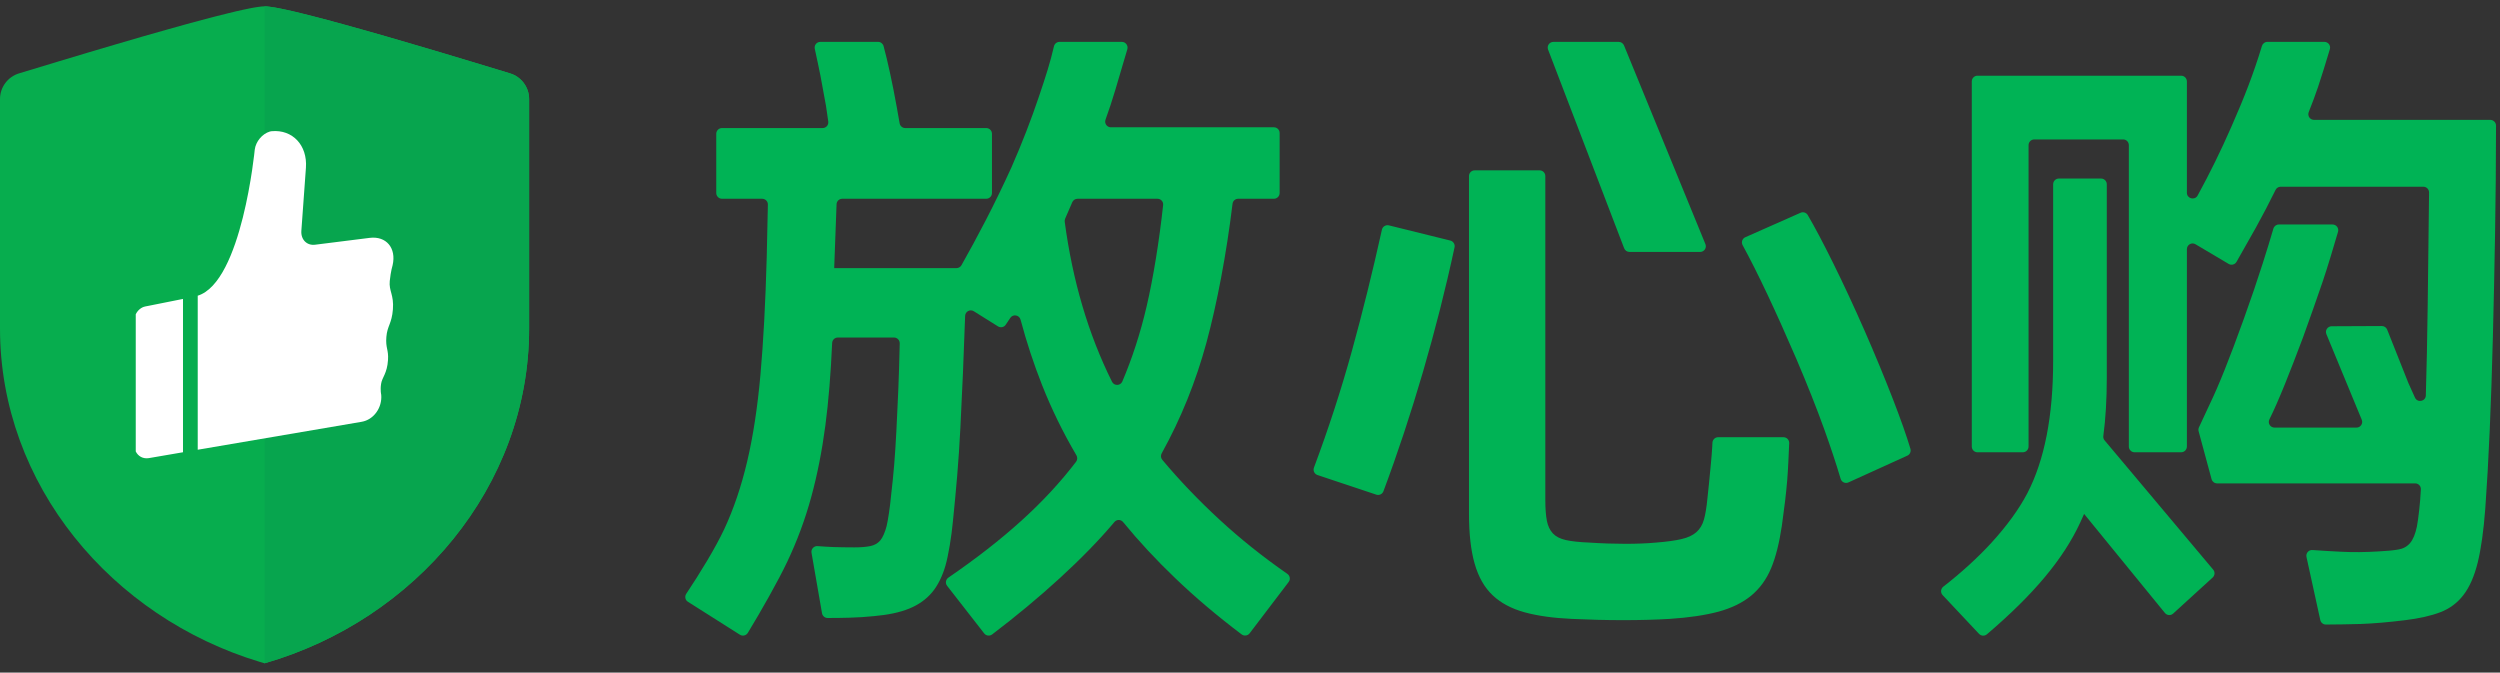 <?xml version="1.0" encoding="UTF-8"?>
<svg width="197px" height="53px" viewBox="0 0 197 53" version="1.1" xmlns="http://www.w3.org/2000/svg" xmlns:xlink="http://www.w3.org/1999/xlink">
    <rect x="0" y="0" width="197" height="53" fill="#333333" stroke="none"/>
    <title>放心购logo-绿</title>
    <g id="-----品牌logo" stroke="none" stroke-width="1" fill="none" fill-rule="evenodd">
        <g id="体验设计侧" transform="translate(-44, -36)">
            <g id="放心购logo" transform="translate(38, 35)">
                <path d="M147.886,17.765 C148.093,17.675 148.339,17.75 148.453,17.951 C149.011,18.902 149.662,20.138 150.415,21.656 C151.261,23.363 152.095,25.16 152.926,27.05 C153.754,28.94 154.507,30.761 155.188,32.519 C155.788,34.073 156.241,35.354 156.541,36.362 C156.607,36.578 156.505,36.812 156.298,36.905 L151.657,39.014 C151.408,39.128 151.12,38.993 151.042,38.729 C150.697,37.562 150.262,36.254 149.743,34.805 C149.146,33.149 148.417,31.31 147.556,29.288 C145.909,25.469 144.499,22.478 143.32,20.321 C143.194,20.087 143.29,19.799 143.53,19.694 L147.886,17.765 Z M133.984,20.567 L127.99,4.913 C127.876,4.616 128.092,4.301 128.407,4.301 L133.558,4.301 C133.738,4.301 133.903,4.412 133.972,4.58 L140.386,20.234 C140.509,20.531 140.29,20.852 139.972,20.852 L134.404,20.852 C134.218,20.852 134.05,20.738 133.984,20.567 L133.984,20.567 Z M127.321,14.423 C127.57,14.423 127.771,14.624 127.771,14.873 L127.771,40.373 C127.771,41.069 127.813,41.624 127.894,42.038 C127.975,42.452 128.134,42.785 128.368,43.034 C128.599,43.28 128.938,43.454 129.385,43.556 C129.832,43.655 130.438,43.721 131.2,43.754 C132.262,43.823 133.222,43.853 134.083,43.853 C134.947,43.853 135.757,43.823 136.519,43.754 C137.347,43.688 138.01,43.595 138.508,43.478 C139.006,43.364 139.393,43.181 139.675,42.935 C139.957,42.686 140.155,42.353 140.272,41.939 C140.389,41.525 140.479,40.967 140.545,40.274 C140.578,39.974 140.62,39.578 140.671,39.08 C140.719,38.582 140.77,38.063 140.821,37.514 C140.869,36.965 140.887,36.824 140.92,36.275 C140.923,36.176 140.935,36.023 140.941,35.876 C140.956,35.639 141.151,35.453 141.391,35.453 L146.539,35.453 C146.797,35.453 147.001,35.666 146.989,35.921 C146.953,36.758 146.902,38.009 146.833,38.831 C146.752,39.827 146.611,41.018 146.413,42.413 C146.212,43.772 145.933,44.888 145.567,45.767 C145.201,46.643 144.679,47.366 144.001,47.93 C143.323,48.491 142.459,48.914 141.415,49.199 C140.371,49.478 139.087,49.67 137.563,49.769 C136.504,49.832 135.283,49.868 133.909,49.868 C132.535,49.868 131.185,49.832 129.859,49.769 C128.398,49.703 127.156,49.529 126.13,49.247 C125.101,48.962 124.264,48.518 123.619,47.906 C122.971,47.291 122.5,46.46 122.203,45.419 C121.903,44.375 121.756,43.058 121.756,41.465 L121.756,14.873 C121.756,14.624 121.957,14.423 122.203,14.423 L127.321,14.423 Z M109.816,38.432 C109.576,38.351 109.45,38.087 109.54,37.847 C110.698,34.748 111.694,31.682 112.534,28.64 C113.374,25.595 114.16,22.418 114.895,19.1 C114.949,18.854 115.195,18.701 115.441,18.758 L120.283,19.955 C120.52,20.015 120.67,20.249 120.619,20.486 C119.233,26.963 117.235,33.788 115.015,39.71 C114.931,39.938 114.679,40.055 114.448,39.977 L109.816,38.432 Z" id="Fill-1" fill="#00B355"></path>
                <path d="M179.251,34.983 C179.224,34.881 179.233,34.773 179.278,34.674 L180.118,32.868 C180.814,31.44 181.708,29.205 182.803,26.157 C183.364,24.597 183.862,23.142 184.294,21.783 C184.681,20.553 184.867,19.971 185.143,19.017 C185.2,18.822 185.377,18.69 185.575,18.69 L189.805,18.69 C190.105,18.69 190.318,18.978 190.237,19.266 C189.895,20.439 189.409,22.065 189.016,23.223 C188.551,24.582 188.038,26.04 187.474,27.597 C186.466,30.273 185.584,32.529 184.828,34.05 C184.681,34.35 184.9,34.695 185.233,34.695 L191.689,34.695 C192.01,34.695 192.229,34.371 192.106,34.074 L189.319,27.33 C189.196,27.039 189.412,26.712 189.733,26.709 L193.687,26.691 C193.876,26.691 194.041,26.805 194.11,26.976 L195.778,31.176 L196.297,32.328 C196.492,32.763 197.14,32.637 197.155,32.163 C197.29,27.942 197.329,22.848 197.41,16.173 C197.416,15.921 197.212,15.714 196.963,15.714 L185.716,15.714 C185.545,15.714 185.389,15.813 185.314,15.966 C184.819,16.974 184.306,17.958 183.772,18.921 C183.265,19.833 182.752,20.736 182.236,21.636 C182.11,21.852 181.828,21.924 181.615,21.795 L179.005,20.247 C178.708,20.067 178.327,20.286 178.327,20.634 L178.327,36.186 C178.327,36.435 178.126,36.639 177.877,36.639 L174.202,36.639 C173.956,36.639 173.752,36.435 173.752,36.186 L173.752,12.435 C173.752,12.189 173.554,11.988 173.305,11.988 L166.3,11.988 C166.051,11.988 165.85,12.189 165.85,12.435 L165.85,36.186 C165.85,36.435 165.649,36.639 165.4,36.639 L161.824,36.639 C161.575,36.639 161.377,36.435 161.377,36.186 L161.377,7.416 C161.377,7.17 161.575,6.966 161.824,6.966 L177.877,6.966 C178.126,6.966 178.327,7.17 178.327,7.416 L178.327,16.188 C178.327,16.656 178.948,16.815 179.173,16.407 C180.115,14.691 181,12.888 181.831,10.992 C182.86,8.655 183.571,6.828 184.24,4.623 C184.297,4.434 184.471,4.299 184.669,4.299 L189.163,4.299 C189.463,4.299 189.682,4.59 189.592,4.878 C189.31,5.82 188.911,7.122 188.668,7.836 C188.44,8.505 188.194,9.171 187.93,9.825 C187.81,10.125 188.023,10.446 188.344,10.446 L202.237,10.446 C202.486,10.446 202.687,10.65 202.687,10.899 C202.684,13.791 202.66,16.605 202.612,19.344 C202.564,22.227 202.504,24.978 202.438,27.597 C202.372,30.216 202.288,32.661 202.189,34.929 C202.09,37.2 201.973,39.246 201.841,41.067 C201.709,42.825 201.508,44.244 201.247,45.318 C200.98,46.398 200.608,47.25 200.125,47.88 C199.645,48.51 199.033,48.963 198.286,49.248 C197.542,49.53 196.621,49.737 195.529,49.869 C194.203,50.034 193.033,50.133 192.022,50.169 C191.128,50.193 190.216,50.211 189.283,50.214 C189.07,50.217 188.884,50.067 188.839,49.86 L187.75,44.886 C187.69,44.592 187.921,44.322 188.218,44.343 C188.932,44.394 189.67,44.436 190.432,44.475 C191.41,44.526 192.43,44.517 193.489,44.448 C194.119,44.418 194.626,44.367 195.004,44.298 C195.385,44.235 195.694,44.058 195.925,43.779 C196.156,43.497 196.33,43.074 196.447,42.513 C196.549,42.021 196.717,40.644 196.765,39.555 C196.774,39.3 196.57,39.09 196.312,39.09 L180.706,39.09 C180.502,39.09 180.325,38.952 180.271,38.757 L179.251,34.983 Z M170.227,41.496 L169.927,42.165 C168.607,45.03 166.255,47.844 162.568,50.982 C162.385,51.138 162.112,51.123 161.947,50.946 L159.079,47.895 C158.896,47.697 158.923,47.394 159.133,47.229 C160.519,46.155 161.887,44.907 162.916,43.779 C164.143,42.435 165.088,41.136 165.751,39.876 C167.11,37.26 167.788,33.78 167.788,29.436 L167.788,15.519 C167.788,15.273 167.989,15.069 168.238,15.069 L171.565,15.069 C171.814,15.069 172.015,15.273 172.015,15.519 L172.015,30.78 C172.015,32.457 171.925,33.984 171.742,35.358 C171.727,35.481 171.76,35.607 171.841,35.7 L180.4,45.888 C180.556,46.071 180.535,46.344 180.358,46.509 L177.244,49.35 C177.055,49.524 176.755,49.503 176.593,49.299 L170.227,41.496 Z" id="Fill-3" fill="#00B355"></path>
                <path d="M89.9,18.477 C90.524,23.145 91.766,27.348 93.629,31.086 C93.797,31.422 94.292,31.41 94.439,31.062 C95.222,29.22 95.858,27.264 96.344,25.185 C96.878,22.917 97.355,19.935 97.655,17.157 C97.685,16.893 97.475,16.662 97.208,16.662 L90.911,16.662 C90.731,16.662 90.569,16.767 90.497,16.929 L89.933,18.234 C89.9,18.309 89.891,18.396 89.9,18.477 L89.9,18.477 Z M80.633,47.163 C80.471,46.959 80.522,46.662 80.735,46.515 C82.922,45.018 84.836,43.524 86.477,42.039 C88.136,40.539 89.576,38.985 90.797,37.383 C90.905,37.236 90.914,37.038 90.824,36.882 C89.762,35.076 88.862,33.231 88.118,31.35 C87.464,29.694 86.897,27.975 86.42,26.19 C86.318,25.812 85.823,25.728 85.607,26.055 L85.253,26.586 C85.118,26.79 84.845,26.847 84.641,26.718 L82.739,25.527 C82.445,25.341 82.064,25.545 82.052,25.893 C81.995,27.54 81.938,29.034 81.881,30.381 C81.812,31.938 81.746,33.372 81.68,34.68 C81.614,35.991 81.53,37.242 81.431,38.433 C81.332,39.627 81.215,40.854 81.086,42.114 C80.984,43.239 80.738,44.745 80.507,45.555 C80.276,46.368 79.904,47.142 79.442,47.685 C78.977,48.234 78.38,48.657 77.651,48.954 C76.922,49.254 75.995,49.452 74.867,49.551 C74.204,49.617 73.568,49.659 72.956,49.674 C72.44,49.689 71.864,49.698 71.222,49.698 C71.003,49.701 70.814,49.542 70.775,49.326 L69.947,44.556 C69.896,44.271 70.136,44.01 70.427,44.034 C70.91,44.07 71.339,44.097 71.711,44.109 C72.224,44.124 72.764,44.133 73.328,44.133 C73.823,44.133 74.237,44.1 74.57,44.034 C74.9,43.968 75.167,43.818 75.365,43.587 C75.563,43.356 75.743,42.921 75.86,42.474 C75.974,42.03 76.145,40.872 76.214,40.074 C76.313,39.246 76.394,38.424 76.463,37.614 C76.526,36.801 76.586,35.922 76.634,34.98 C76.685,34.035 76.733,32.967 76.784,31.773 C76.829,30.696 76.868,29.457 76.898,28.059 C76.904,27.807 76.7,27.597 76.448,27.597 L72.02,27.597 C71.777,27.597 71.582,27.789 71.573,28.032 C71.468,30.441 71.291,32.598 71.042,34.509 C70.775,36.531 70.403,38.418 69.923,40.173 C69.443,41.931 68.813,43.629 68.033,45.27 C67.31,46.794 66.011,49.089 64.928,50.871 C64.796,51.084 64.514,51.15 64.304,51.015 L60.209,48.42 C59.993,48.288 59.936,48.003 60.077,47.79 C61.148,46.185 62.375,44.178 63.065,42.708 C63.809,41.118 64.412,39.336 64.877,37.365 C65.342,35.394 65.69,33.123 65.921,30.555 C66.152,27.987 66.32,24.882 66.419,21.234 L66.509,17.121 C66.515,16.869 66.311,16.662 66.059,16.662 L62.891,16.662 C62.645,16.662 62.441,16.458 62.441,16.209 L62.441,11.541 C62.441,11.292 62.645,11.091 62.891,11.091 L70.823,11.091 C71.096,11.091 71.306,10.851 71.267,10.578 L71.09,9.351 C70.925,8.457 70.775,7.656 70.646,6.939 C70.577,6.573 70.352,5.532 70.205,4.845 C70.142,4.563 70.355,4.299 70.643,4.299 L75.191,4.299 C75.395,4.299 75.572,4.434 75.626,4.632 C75.941,5.787 76.328,7.566 76.658,9.402 L76.892,10.722 C76.931,10.935 77.117,11.091 77.336,11.091 L83.717,11.091 C83.963,11.091 84.167,11.292 84.167,11.541 L84.167,16.209 C84.167,16.458 83.963,16.662 83.717,16.662 L72.371,16.662 C72.128,16.662 71.93,16.851 71.921,17.094 L71.738,22.029 L71.738,22.128 L81.368,22.128 C81.53,22.128 81.68,22.041 81.761,21.903 C82.382,20.805 83.018,19.632 83.669,18.375 C84.365,17.034 85.043,15.633 85.709,14.172 C86.534,12.288 87.257,10.428 87.869,8.607 C88.433,6.93 88.748,5.958 89.051,4.653 C89.099,4.446 89.279,4.299 89.489,4.299 L94.4,4.299 C94.7,4.299 94.916,4.587 94.835,4.875 C94.532,5.919 94.178,7.122 93.887,8.085 C93.605,9.009 93.407,9.627 93.116,10.425 C93.008,10.719 93.224,11.031 93.536,11.031 L106.385,11.031 C106.634,11.031 106.835,11.232 106.835,11.481 L106.835,16.212 C106.835,16.458 106.634,16.662 106.385,16.662 L103.568,16.662 C103.34,16.662 103.151,16.83 103.124,17.055 C102.644,21.012 101.903,24.915 101.069,27.996 C100.232,31.074 99.059,33.984 97.541,36.723 C97.451,36.888 97.466,37.086 97.586,37.23 C98.927,38.835 100.43,40.407 102.086,41.937 C103.718,43.446 105.506,44.874 107.444,46.221 C107.651,46.368 107.702,46.659 107.546,46.86 L104.471,50.904 C104.324,51.099 104.036,51.138 103.838,50.988 C101.897,49.521 100.151,48.042 98.609,46.56 C97.106,45.123 95.738,43.65 94.502,42.141 C94.322,41.919 93.995,41.919 93.812,42.138 C91.454,44.952 87.911,48.165 84.179,50.994 C83.981,51.141 83.702,51.105 83.552,50.91 L80.633,47.163 Z" id="Fill-5" fill="#00B355"></path>
                <g id="盾牌">
                    <path d="M26.462,53.154 C14.8,49.631 6,39.215 6,26.88 L6,26.88 L6,8.808 C6,7.875 6.609,7.056 7.497,6.783 L7.497,6.783 L10.707,5.811 L13.005,5.121 L15.129,4.494 L17.346,3.846 L19.101,3.348 L20.679,2.907 L21.897,2.577 L22.986,2.292 L23.946,2.052 L24.651,1.881 L25.152,1.77 L25.698,1.656 L25.983,1.602 L26.313,1.551 L26.523,1.524 L26.646,1.509 L26.754,1.503 L26.847,1.5 L26.94,1.503 L27.048,1.509 L27.171,1.524 L27.381,1.551 L27.711,1.602 L27.996,1.656 L28.542,1.77 L29.043,1.881 L29.748,2.052 L30.708,2.292 L31.797,2.577 L33.015,2.907 L34.593,3.348 L36.348,3.846 L38.565,4.494 L40.689,5.121 L42.987,5.811 L46.197,6.783 C47.085,7.056 47.694,7.875 47.694,8.808 L47.694,26.88 C47.694,39.351 38.7,49.86 26.847,53.268 Z" id="形状结合" fill="#07AD4E"></path>
                    <path d="M47.697,26.88 L47.697,8.808 C47.697,7.875 47.088,7.056 46.197,6.783 L45.096,6.447 L41.01,5.214 L38.568,4.494 L36.615,3.924 L35.079,3.483 L33.231,2.967 L31.8,2.577 L30.711,2.292 L29.898,2.085 L29.316,1.944 L28.788,1.821 L28.317,1.719 L27.999,1.656 L27.714,1.602 L27.384,1.551 L27.24,1.53 L27.051,1.509 L26.943,1.503 L26.847,1.5 L26.847,53.268 C38.703,49.86 47.697,39.351 47.697,26.88" id="Fill-9" fill="#07A54E"></path>
                    <path d="M20.42,24.556 L20.42,36.638 L17.732,37.099 C17.276,37.175 16.88,36.956 16.697,36.572 L16.697,36.572 L16.697,25.765 C16.844,25.459 17.123,25.213 17.441,25.151 L17.441,25.151 L17.513,25.136 C17.558,25.127 17.621,25.117 17.705,25.099 L17.705,25.099 L17.999,25.04 C18.617,24.919 19.634,24.718 20.42,24.556 L20.42,24.556 Z M27.419,11.338 C29.048,11.194 30.236,12.439 30.107,14.221 L30.107,14.221 L29.747,19.186 C29.696,19.876 30.179,20.365 30.827,20.284 L30.827,20.284 L35.132,19.744 C36.437,19.582 37.247,20.545 36.938,21.898 C36.938,21.898 36.794,22.348 36.713,23.143 C36.635,23.935 37.049,24.22 36.962,25.369 C36.872,26.521 36.518,26.662 36.446,27.547 C36.371,28.432 36.632,28.543 36.575,29.374 C36.503,30.445 36.11,30.727 36.032,31.237 C35.951,31.747 36.041,32.11 36.041,32.11 C36.128,33.124 35.45,34.075 34.499,34.237 L34.499,34.237 L21.581,36.439 L21.581,24.301 C25.07,23.221 26.075,12.787 26.075,12.787 C26.156,12.151 26.666,11.545 27.257,11.368 L27.257,11.368 L27.332,11.35 Z" id="形状结合" fill="#FFFFFF"></path>
                </g>
            </g>
        </g>
    </g>
</svg>